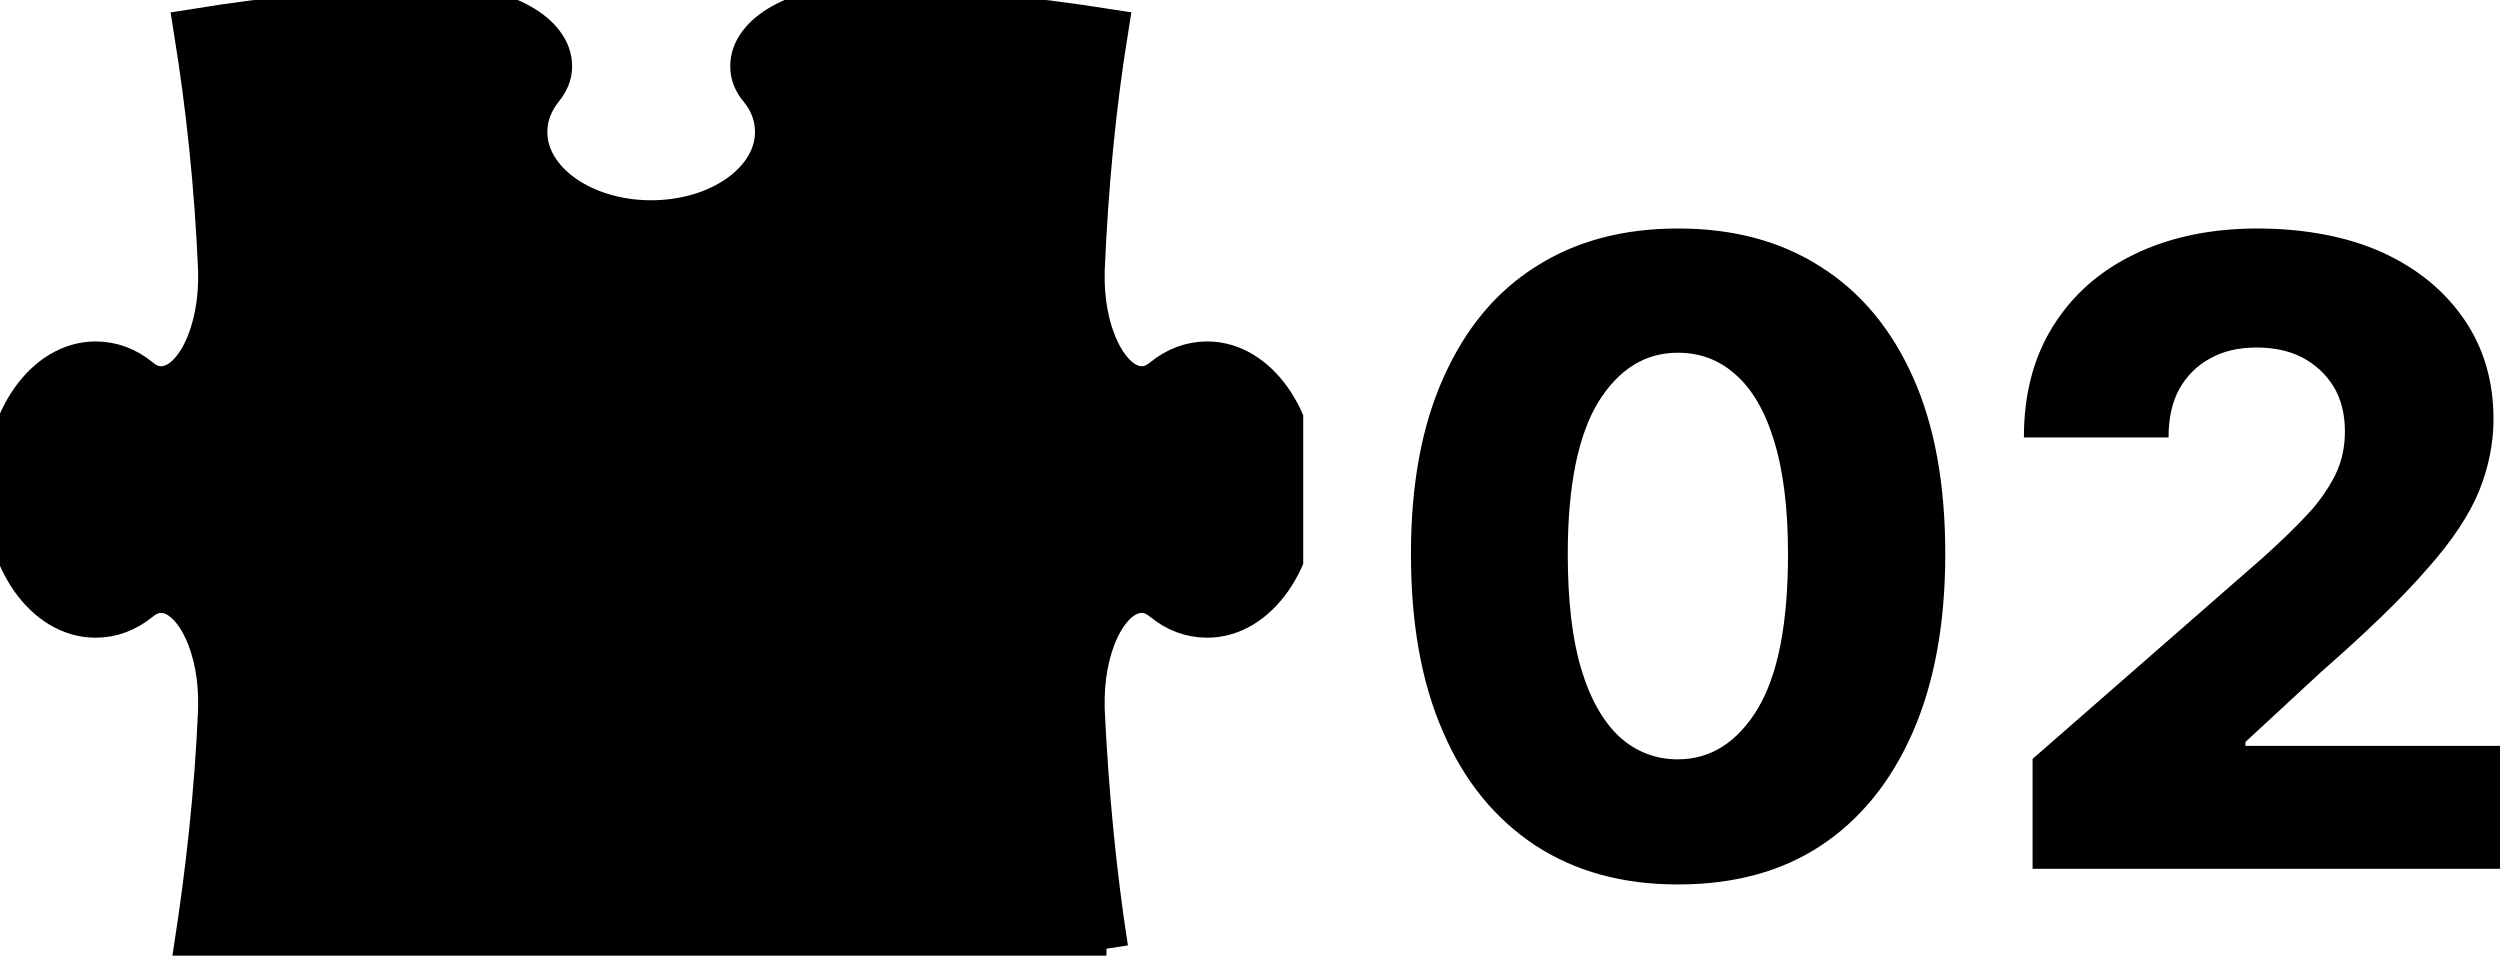<?xml version="1.0" encoding="UTF-8"?>
<svg id="_レイヤー_2" data-name="レイヤー 2" xmlns="http://www.w3.org/2000/svg" width="57.55" height="22" xmlns:xlink="http://www.w3.org/1999/xlink" viewBox="0 0 57.55 22">
  <defs>
    <style>
      .cls-1 {
        fill: none;
      }

      .cls-2 {
        stroke: #000;
      }

      .cls-3 {
        clip-path: url(#clippath);
      }
    </style>
    <clipPath id="clippath">
      <rect class="cls-1" width="30" height="22"/>
    </clipPath>
  </defs>
  <g id="_レイヤー_1-2" data-name="レイヤー 1">
    <path d="M38.62,20.36c-1.27,0-2.36-.3-3.28-.9-.92-.61-1.63-1.47-2.12-2.61-.5-1.14-.74-2.5-.74-4.1,0-1.6.25-2.95.75-4.06.5-1.12,1.2-1.97,2.12-2.55.92-.59,2.01-.88,3.28-.88s2.36.29,3.28.88c.92.58,1.63,1.43,2.13,2.55s.74,2.47.74,4.06c0,1.6-.25,2.97-.75,4.11s-1.21,2.01-2.12,2.61c-.91.6-2.01.89-3.28.89ZM38.62,17.48c.76,0,1.37-.39,1.84-1.16.47-.78.7-1.97.7-3.57,0-1.05-.11-1.92-.32-2.6-.21-.69-.51-1.2-.89-1.53-.38-.34-.82-.5-1.33-.5-.75,0-1.36.38-1.83,1.14-.46.76-.7,1.92-.7,3.49,0,1.07.1,1.95.31,2.65.21.7.51,1.22.89,1.57.38.34.83.51,1.33.51ZM46.79,20v-2.53l5.31-4.64c.4-.36.74-.69,1.02-.99.28-.3.49-.61.64-.91.15-.31.22-.64.22-1,0-.4-.09-.75-.26-1.03-.18-.29-.42-.51-.72-.67-.31-.16-.66-.23-1.06-.23s-.76.08-1.06.25c-.3.16-.54.4-.71.7-.17.31-.25.68-.25,1.12h-3.33c0-.99.22-1.84.67-2.56.45-.72,1.07-1.27,1.88-1.66.81-.39,1.75-.59,2.82-.59s2.06.18,2.88.55c.81.37,1.44.89,1.89,1.55.45.66.67,1.42.67,2.29,0,.55-.11,1.1-.33,1.65-.22.54-.62,1.15-1.2,1.8-.57.66-1.39,1.45-2.44,2.37l-1.74,1.61v.09h5.89v2.83h-10.77Z"/>
    <g class="cls-3">
      <path class="cls-2" d="M25.47,21.84c-.27-1.74-.45-3.58-.54-5.51,0-.09,0-.19,0-.28.03-1.36.63-2.45,1.36-2.44.18,0,.34.07.5.2.29.24.63.37,1,.37,1.13,0,2.05-1.3,2.05-2.91s-.92-2.91-2.05-2.91c-.37,0-.7.13-1,.37-.16.13-.32.2-.5.2-.72.01-1.33-1.08-1.36-2.44v-.26c.08-1.93.26-3.79.54-5.53-1.73-.27-3.55-.46-5.46-.54-.09,0-.19,0-.28,0-1.35.03-2.43.64-2.42,1.37,0,.18.07.35.2.5.24.29.37.64.37,1.01,0,1.14-1.29,2.07-2.89,2.07s-2.89-.93-2.89-2.07c0-.37.13-.71.37-1.01.13-.16.2-.32.2-.5.01-.73-1.07-1.34-2.42-1.37h-.26c-1.92.08-3.76.26-5.49.54.28,1.74.48,3.59.56,5.53,0,.09,0,.16,0,.26-.03,1.36-.63,2.45-1.36,2.44-.18,0-.34-.07-.5-.2-.29-.24-.63-.37-1-.37-1.13,0-2.06,1.3-2.06,2.91s.92,2.91,2.06,2.91c.37,0,.7-.13,1-.37.16-.13.32-.2.5-.2.72-.01,1.33,1.08,1.36,2.44,0,.1,0,.19,0,.28-.08,1.92-.29,3.76-.56,5.51h20.97Z"/>
    </g>
  </g>
</svg>